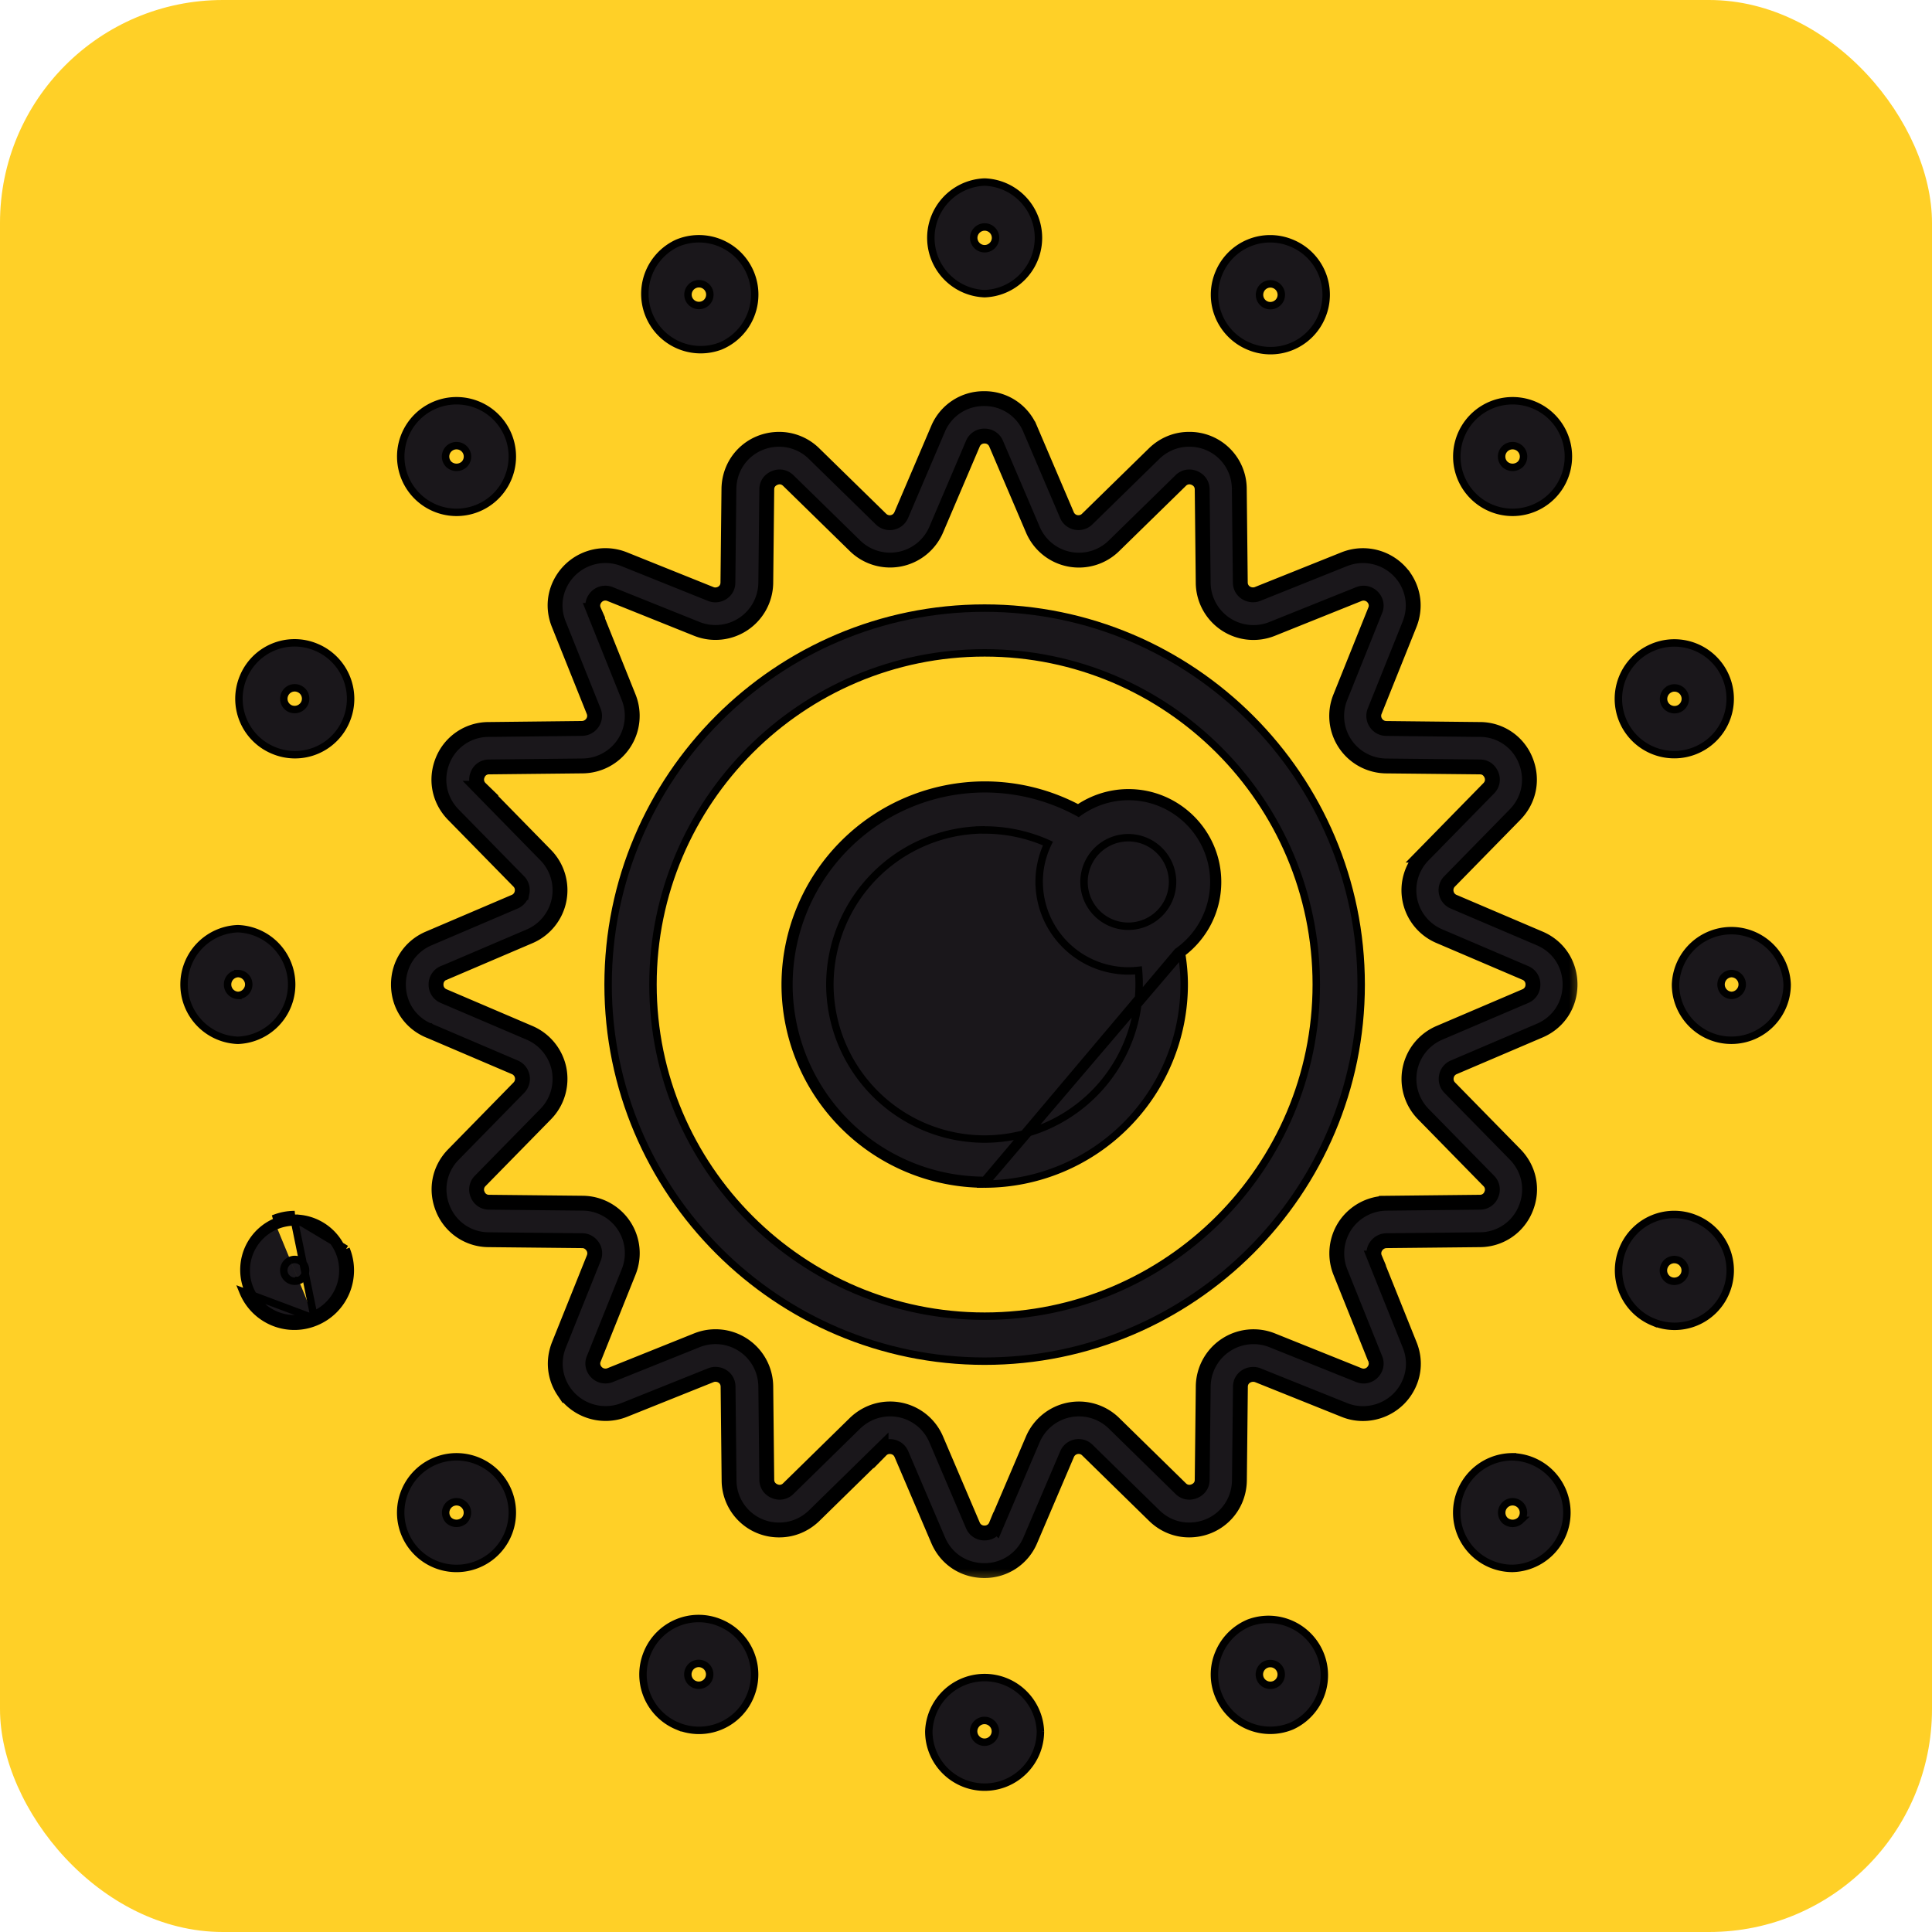 <svg xmlns="http://www.w3.org/2000/svg" width="52" height="52" fill="none" viewBox="0 0 52 52"><rect width="52" height="52" fill="#FFD027" rx="6"/><path fill="#1A171B" stroke="#000" stroke-width=".2" d="M26.502 36.636c5.588 0 10.134-4.546 10.134-10.134 0-5.59-4.546-10.135-10.134-10.135-5.59 0-10.135 4.546-10.135 10.135 0 5.588 4.546 10.134 10.135 10.134Zm0-19.064c4.923 0 8.926 4.006 8.926 8.926s-4.006 8.927-8.926 8.927-8.927-4.003-8.927-8.927c0-4.923 4.006-8.926 8.927-8.926Z"/><path fill="#1A171B" stroke="#000" stroke-width=".2" d="M31.802 25.662c.588-.438.969-1.136.969-1.924 0-1.322-1.077-2.4-2.4-2.4a2.4 2.4 0 0 0-1.35.42 5.366 5.366 0 0 0-2.515-.627 5.378 5.378 0 0 0-5.372 5.37 5.372 5.372 0 0 0 5.368 5.368l5.3-6.207Zm0 0c.045.277.071.558.071.84a5.377 5.377 0 0 1-5.367 5.367l5.296-6.207Zm-10.568.84a5.273 5.273 0 0 0 5.268 5.268l5.19-6.152a2.294 2.294 0 0 0 .979-1.88c0-1.267-1.032-2.3-2.3-2.3-.5 0-.964.166-1.344.438a5.267 5.267 0 0 0-2.521-.646 5.278 5.278 0 0 0-5.272 5.272Zm5.268-4.163c.59 0 1.17.126 1.703.364-.15.313-.236.662-.236 1.032a2.403 2.403 0 0 0 2.674 2.382 4.165 4.165 0 0 1-4.144 4.541 4.168 4.168 0 0 1-4.163-4.16 4.17 4.17 0 0 1 4.122-4.162l.003.003h.041Zm3.866.208a1.191 1.191 0 1 1 0 2.383 1.191 1.191 0 0 1 0-2.383ZM6.402 28a1.503 1.503 0 0 0 0-3.004 1.503 1.503 0 0 0 0 3.004Zm0-1.796c.163 0 .293.133.293.293 0 .16-.133.294-.293.294a.294.294 0 0 1 0-.587ZM45.097 26.497c0 .829.674 1.502 1.502 1.502.829 0 1.502-.673 1.502-1.502a1.503 1.503 0 0 0-3.004 0Zm1.502-.293c.163 0 .293.133.293.293 0 .16-.133.294-.293.294a.294.294 0 0 1 0-.587ZM26.502 7.904a1.503 1.503 0 0 0 0-3.004 1.503 1.503 0 0 0 0 3.004Zm0-1.795c.162 0 .293.132.293.293 0 .16-.134.293-.294.293a.296.296 0 0 1-.293-.293c0-.16.134-.293.294-.293ZM28.003 46.6a1.503 1.503 0 0 0-3.004 0c0 .828.674 1.501 1.502 1.501.829 0 1.502-.673 1.502-1.502Zm-1.798 0c0-.164.133-.294.293-.294.16 0 .293.133.293.293 0 .16-.133.293-.293.293a.296.296 0 0 1-.293-.293ZM12.287 13.79a1.502 1.502 0 1 0 .001-3.004 1.502 1.502 0 0 0 0 3.004Zm-.208-1.71a.294.294 0 0 1 .208-.085.294.294 0 0 1 .209.502.307.307 0 0 1-.417 0 .294.294 0 0 1 0-.417ZM40.711 39.21a1.502 1.502 0 1 0-.002 3.004 1.502 1.502 0 0 0 .002-3.003Zm.209 1.71a.306.306 0 0 1-.417 0 .294.294 0 0 1 .208-.5.294.294 0 0 1 .209.5ZM40.711 13.79a1.502 1.502 0 1 0 .001-3.004 1.502 1.502 0 0 0 0 3.004Zm-.208-1.71a.294.294 0 0 1 .208-.085.294.294 0 0 1 .209.502.307.307 0 0 1-.417 0 .294.294 0 0 1 0-.417ZM11.225 39.65a1.502 1.502 0 1 0 2.124 2.125 1.502 1.502 0 0 0-2.124-2.125Zm1.27 1.27a.307.307 0 0 1-.416 0 .294.294 0 0 1 .208-.5.294.294 0 0 1 .209.5ZM9.315 33.618l-.093.038m.093-.038-1.384-.829a1.402 1.402 0 0 1 1.291.867m.093-.038-.093.038m.093-.038A1.502 1.502 0 0 1 8.5 35.58a1.493 1.493 0 0 1-1.96-.814l1.922.721m.76-1.832a1.402 1.402 0 0 1-.76 1.832M7.93 32.89h-.002v-.1a1.41 1.41 0 0 0-.534.108m.536-.008c-.171 0-.339.034-.498.1m.498-.1c.526 0 .997.319 1.2.806a1.303 1.303 0 0 1-.706 1.701M7.93 32.89h.001l.532 2.6m-1.031-2.5-.038-.092m.038.092-.038-.092m.038.092a1.302 1.302 0 0 0-.706 1.701 1.302 1.302 0 0 0 1.698.706m-1.03-2.5a1.403 1.403 0 0 0 1.069 2.593m0 0-.039-.093m.039.093-.038-.093m-1.07-2.592.576-.115h-.003c-.197 0-.39.04-.573.115Zm.69 1.658h-.001a.297.297 0 0 1-.383-.158.293.293 0 0 1 .157-.384h.002a.291.291 0 0 1 .382.158.293.293 0 0 1-.158.384ZM45.64 20.196a1.502 1.502 0 1 0-1.149-2.777h.001a1.502 1.502 0 0 0 .573 2.892h.003c.199 0 .39-.04.573-.115Zm-.684-1.658a.292.292 0 0 1 .382.158c.063.15-.009.321-.158.384a.297.297 0 0 1-.383-.157.295.295 0 0 1 .159-.384ZM19.384 9.317a1.502 1.502 0 0 0-1.146-2.777 1.503 1.503 0 0 0 1.146 2.777Zm-.686-1.657h.001a.28.28 0 0 1 .112-.023.293.293 0 0 1 .113.564.298.298 0 0 1-.384-.157.293.293 0 0 1 .158-.384ZM32.803 44.495a1.48 1.48 0 0 0 0 1.15 1.502 1.502 0 0 0 1.96.813 1.503 1.503 0 0 0-1.146-2.777c-.37.155-.66.443-.814.814Zm1.5.844a.298.298 0 0 1-.384-.158.293.293 0 0 1 .158-.384.28.28 0 0 1 .113-.022.293.293 0 0 1 .113.564ZM7.36 20.196a1.493 1.493 0 0 0 1.963-.814 1.504 1.504 0 0 0-.815-1.963 1.493 1.493 0 0 0-1.963.814 1.503 1.503 0 0 0 .815 1.963Zm.302-1.503a.291.291 0 0 1 .384-.157c.15.063.22.232.157.383a.299.299 0 0 1-.382.158H7.82a.292.292 0 0 1-.158-.384ZM44.492 35.58v.001a1.493 1.493 0 0 0 1.963-.814 1.502 1.502 0 0 0-.814-1.962 1.493 1.493 0 0 0-1.963.814 1.502 1.502 0 0 0 .814 1.963Zm.302-1.499a.292.292 0 0 1 .384-.157.293.293 0 0 1 .157.383.297.297 0 0 1-.383.158.293.293 0 0 1-.158-.384ZM33.617 9.321a1.493 1.493 0 0 0 1.963-.814 1.502 1.502 0 0 0-.814-1.963 1.493 1.493 0 0 0-1.963.814 1.503 1.503 0 0 0 .814 1.963Zm.306-1.5a.292.292 0 0 1 .384-.157.293.293 0 0 1 .157.383.297.297 0 0 1-.383.159.293.293 0 0 1-.158-.384ZM19.383 43.68a1.493 1.493 0 0 0-1.963.814 1.503 1.503 0 0 0 .814 1.963v-.001a1.493 1.493 0 0 0 1.963-.814 1.503 1.503 0 0 0-.814-1.962Zm-.688 1.657h-.001a.293.293 0 0 1-.158-.384.291.291 0 0 1 .385-.158.292.292 0 1 1-.226.541Z"/><mask id="path-20-outside-1_351_1081" width="33" height="33" x="9.725" y="9.729" fill="#000" maskUnits="userSpaceOnUse"><path fill="#fff" d="M9.725 9.729h33v33h-33z"/><path d="m11.545 27.739 2.313.988a.338.338 0 0 1 .107.548l-1.761 1.799c-.384.393-.491.951-.283 1.459a1.33 1.33 0 0 0 1.23.834l2.519.026c.161 0 .248.108.279.152.03.043.094.164.033.316l-.938 2.336c-.168.424-.12.88.132 1.254a1.36 1.36 0 0 0 1.62.5l2.336-.937c.199-.08.464.047.464.313l.027 2.517a1.34 1.34 0 0 0 1.355 1.335c.35 0 .682-.138.938-.387l1.798-1.761a.325.325 0 0 1 .236-.097c.107 0 .248.053.312.205l.989 2.316c.215.504.689.817 1.24.817a1.33 1.33 0 0 0 1.24-.817l.989-2.316a.336.336 0 0 1 .313-.206c.063 0 .154.017.235.098l1.799 1.761c.255.25.588.387.937.387.75 0 1.345-.585 1.355-1.335l.027-2.517c0-.263.266-.39.467-.313l2.337.938c.588.235 1.27.02 1.62-.501.252-.373.303-.83.131-1.254l-.938-2.336a.328.328 0 0 1 .034-.316.345.345 0 0 1 .279-.152l2.518-.026a1.334 1.334 0 0 0 1.23-.834c.209-.508.101-1.066-.282-1.46l-1.762-1.798a.333.333 0 0 1-.09-.302.333.333 0 0 1 .198-.246l2.313-.988c.504-.215.817-.69.817-1.24 0-.552-.313-1.026-.817-1.241l-2.316-.988a.333.333 0 0 1-.199-.246.332.332 0 0 1 .091-.302l1.762-1.799c.383-.393.49-.951.282-1.459a1.322 1.322 0 0 0-1.23-.83l-2.518-.027a.337.337 0 0 1-.28-.151.334.334 0 0 1-.033-.316l.938-2.337c.168-.423.12-.88-.131-1.254a1.358 1.358 0 0 0-1.62-.5l-2.337.937c-.198.081-.464-.047-.467-.309l-.027-2.518A1.338 1.338 0 0 0 32 11.824c-.35 0-.682.138-.938.387l-1.798 1.758a.33.33 0 0 1-.236.098.333.333 0 0 1-.312-.205l-.989-2.317a1.327 1.327 0 0 0-1.24-.816 1.33 1.33 0 0 0-1.24.816l-.989 2.317a.336.336 0 0 1-.548.107l-1.798-1.758a1.34 1.34 0 0 0-.939-.387c-.75 0-1.344.585-1.354 1.335l-.027 2.518c0 .262-.266.393-.464.31l-2.337-.939a1.358 1.358 0 0 0-1.62.501c-.252.373-.302.83-.13 1.254l.937 2.337c.06.15 0 .268-.034.316a.346.346 0 0 1-.279.15l-2.518.028a1.332 1.332 0 0 0-1.23.83c-.208.508-.1 1.066.282 1.46l1.762 1.798c.114.114.1.252.09.302a.333.333 0 0 1-.198.246l-2.313.988c-.504.215-.816.69-.816 1.24 0 .552.312 1.026.816 1.24h.004Zm.397-1.55 2.312-.988a1.35 1.35 0 0 0 .434-2.185l-1.761-1.799a.326.326 0 0 1-.071-.366.323.323 0 0 1 .31-.209l2.517-.027a1.348 1.348 0 0 0 1.237-1.849l-.938-2.336a.321.321 0 0 1 .03-.313.334.334 0 0 1 .41-.127l2.337.938a1.354 1.354 0 0 0 1.852-1.237l.027-2.518c0-.232.205-.337.347-.337.087 0 .164.034.232.098l1.798 1.758a1.35 1.35 0 0 0 2.182-.434l.988-2.316a.33.33 0 0 1 .313-.205.33.33 0 0 1 .313.205l.988 2.313a1.347 1.347 0 0 0 2.182.437l1.798-1.758a.329.329 0 0 1 .232-.098c.141 0 .343.104.346.336l.027 2.518a1.352 1.352 0 0 0 1.853 1.238l2.336-.938a.338.338 0 0 1 .41.127.321.321 0 0 1 .03.313l-.938 2.336a1.346 1.346 0 0 0 1.238 1.85l2.517.026c.202 0 .283.148.31.209.027.06.07.222-.07.366l-1.762 1.799a1.344 1.344 0 0 0 .434 2.182l2.312.988a.33.33 0 0 1 .205.312.33.33 0 0 1-.205.313l-2.313.988a1.35 1.35 0 0 0-.433 2.186l1.761 1.798a.326.326 0 0 1 .07.367.324.324 0 0 1-.309.208l-2.517.027a1.356 1.356 0 0 0-1.106.598c-.246.37-.296.837-.132 1.25l.938 2.337a.321.321 0 0 1-.03.313.334.334 0 0 1-.41.128l-2.336-.938a1.354 1.354 0 0 0-1.852 1.237l-.028 2.518c0 .232-.205.336-.346.336a.329.329 0 0 1-.232-.098l-1.798-1.761a1.35 1.35 0 0 0-2.182.434l-.989 2.316a.33.33 0 0 1-.312.205.33.33 0 0 1-.313-.205l-.988-2.316a1.344 1.344 0 0 0-1.24-.817c-.354 0-.686.138-.942.383l-1.798 1.761a.329.329 0 0 1-.232.098c-.142 0-.343-.104-.347-.336l-.027-2.518a1.352 1.352 0 0 0-1.852-1.237l-2.336.938a.338.338 0 0 1-.41-.128.321.321 0 0 1-.03-.313l.937-2.336a1.346 1.346 0 0 0-1.237-1.85l-2.518-.026a.324.324 0 0 1-.309-.208.326.326 0 0 1 .07-.367l1.762-1.798c.313-.32.444-.77.36-1.207a1.356 1.356 0 0 0-.794-.979l-2.312-.988a.33.33 0 0 1-.206-.313.33.33 0 0 1 .206-.312v.003Z"/></mask><path fill="#1A171B" d="m11.545 27.739 2.313.988a.338.338 0 0 1 .107.548l-1.761 1.799c-.384.393-.491.951-.283 1.459a1.33 1.33 0 0 0 1.23.834l2.519.026c.161 0 .248.108.279.152.03.043.094.164.033.316l-.938 2.336c-.168.424-.12.88.132 1.254a1.36 1.36 0 0 0 1.62.5l2.336-.937c.199-.08.464.047.464.313l.027 2.517a1.34 1.34 0 0 0 1.355 1.335c.35 0 .682-.138.938-.387l1.798-1.761a.325.325 0 0 1 .236-.097c.107 0 .248.053.312.205l.989 2.316c.215.504.689.817 1.24.817a1.33 1.33 0 0 0 1.24-.817l.989-2.316a.336.336 0 0 1 .313-.206c.063 0 .154.017.235.098l1.799 1.761c.255.25.588.387.937.387.75 0 1.345-.585 1.355-1.335l.027-2.517c0-.263.266-.39.467-.313l2.337.938c.588.235 1.27.02 1.62-.501.252-.373.303-.83.131-1.254l-.938-2.336a.328.328 0 0 1 .034-.316.345.345 0 0 1 .279-.152l2.518-.026a1.334 1.334 0 0 0 1.23-.834c.209-.508.101-1.066-.282-1.46l-1.762-1.798a.333.333 0 0 1-.09-.302.333.333 0 0 1 .198-.246l2.313-.988c.504-.215.817-.69.817-1.24 0-.552-.313-1.026-.817-1.241l-2.316-.988a.333.333 0 0 1-.199-.246.332.332 0 0 1 .091-.302l1.762-1.799c.383-.393.49-.951.282-1.459a1.322 1.322 0 0 0-1.23-.83l-2.518-.027a.337.337 0 0 1-.28-.151.334.334 0 0 1-.033-.316l.938-2.337c.168-.423.12-.88-.131-1.254a1.358 1.358 0 0 0-1.62-.5l-2.337.937c-.198.081-.464-.047-.467-.309l-.027-2.518A1.338 1.338 0 0 0 32 11.824c-.35 0-.682.138-.938.387l-1.798 1.758a.33.33 0 0 1-.236.098.333.333 0 0 1-.312-.205l-.989-2.317a1.327 1.327 0 0 0-1.24-.816 1.33 1.33 0 0 0-1.24.816l-.989 2.317a.336.336 0 0 1-.548.107l-1.798-1.758a1.34 1.34 0 0 0-.939-.387c-.75 0-1.344.585-1.354 1.335l-.027 2.518c0 .262-.266.393-.464.31l-2.337-.939a1.358 1.358 0 0 0-1.62.501c-.252.373-.302.83-.13 1.254l.937 2.337c.06.15 0 .268-.034.316a.346.346 0 0 1-.279.15l-2.518.028a1.332 1.332 0 0 0-1.23.83c-.208.508-.1 1.066.282 1.46l1.762 1.798c.114.114.1.252.09.302a.333.333 0 0 1-.198.246l-2.313.988c-.504.215-.816.69-.816 1.24 0 .552.312 1.026.816 1.24h.004Zm.397-1.55 2.312-.988a1.35 1.35 0 0 0 .434-2.185l-1.761-1.799a.326.326 0 0 1-.071-.366.323.323 0 0 1 .31-.209l2.517-.027a1.348 1.348 0 0 0 1.237-1.849l-.938-2.336a.321.321 0 0 1 .03-.313.334.334 0 0 1 .41-.127l2.337.938a1.354 1.354 0 0 0 1.852-1.237l.027-2.518c0-.232.205-.337.347-.337.087 0 .164.034.232.098l1.798 1.758a1.35 1.35 0 0 0 2.182-.434l.988-2.316a.33.33 0 0 1 .313-.205.33.33 0 0 1 .313.205l.988 2.313a1.347 1.347 0 0 0 2.182.437l1.798-1.758a.329.329 0 0 1 .232-.098c.141 0 .343.104.346.336l.027 2.518a1.352 1.352 0 0 0 1.853 1.238l2.336-.938a.338.338 0 0 1 .41.127.321.321 0 0 1 .03.313l-.938 2.336a1.346 1.346 0 0 0 1.238 1.85l2.517.026c.202 0 .283.148.31.209.027.06.07.222-.07.366l-1.762 1.799a1.344 1.344 0 0 0 .434 2.182l2.312.988a.33.33 0 0 1 .205.312.33.33 0 0 1-.205.313l-2.313.988a1.35 1.35 0 0 0-.433 2.186l1.761 1.798a.326.326 0 0 1 .07.367.324.324 0 0 1-.309.208l-2.517.027a1.356 1.356 0 0 0-1.106.598c-.246.37-.296.837-.132 1.25l.938 2.337a.321.321 0 0 1-.03.313.334.334 0 0 1-.41.128l-2.336-.938a1.354 1.354 0 0 0-1.852 1.237l-.028 2.518c0 .232-.205.336-.346.336a.329.329 0 0 1-.232-.098l-1.798-1.761a1.35 1.35 0 0 0-2.182.434l-.989 2.316a.33.33 0 0 1-.312.205.33.33 0 0 1-.313-.205l-.988-2.316a1.344 1.344 0 0 0-1.24-.817c-.354 0-.686.138-.942.383l-1.798 1.761a.329.329 0 0 1-.232.098c-.142 0-.343-.104-.347-.336l-.027-2.518a1.352 1.352 0 0 0-1.852-1.237l-2.336.938a.338.338 0 0 1-.41-.128.321.321 0 0 1-.03-.313l.937-2.336a1.346 1.346 0 0 0-1.237-1.85l-2.518-.026a.324.324 0 0 1-.309-.208.326.326 0 0 1 .07-.367l1.762-1.798c.313-.32.444-.77.36-1.207a1.356 1.356 0 0 0-.794-.979l-2.312-.988a.33.33 0 0 1-.206-.313.33.33 0 0 1 .206-.312v.003Z"/><path stroke="#000" stroke-width=".4" d="m11.545 27.739 2.313.988a.338.338 0 0 1 .107.548l-1.761 1.799c-.384.393-.491.951-.283 1.459a1.33 1.33 0 0 0 1.23.834l2.519.026c.161 0 .248.108.279.152.03.043.094.164.033.316l-.938 2.336c-.168.424-.12.88.132 1.254a1.36 1.36 0 0 0 1.62.5l2.336-.937c.199-.08.464.047.464.313l.027 2.517a1.34 1.34 0 0 0 1.355 1.335c.35 0 .682-.138.938-.387l1.798-1.761a.325.325 0 0 1 .236-.097c.107 0 .248.053.312.205l.989 2.316c.215.504.689.817 1.24.817a1.33 1.33 0 0 0 1.24-.817l.989-2.316a.336.336 0 0 1 .313-.206c.063 0 .154.017.235.098l1.799 1.761c.255.25.588.387.937.387.75 0 1.345-.585 1.355-1.335l.027-2.517c0-.263.266-.39.467-.313l2.337.938c.588.235 1.27.02 1.62-.501.252-.373.303-.83.131-1.254l-.938-2.336a.328.328 0 0 1 .034-.316.345.345 0 0 1 .279-.152l2.518-.026a1.334 1.334 0 0 0 1.23-.834c.209-.508.101-1.066-.282-1.46l-1.762-1.798a.333.333 0 0 1-.09-.302.333.333 0 0 1 .198-.246l2.313-.988c.504-.215.817-.69.817-1.24 0-.552-.313-1.026-.817-1.241l-2.316-.988a.333.333 0 0 1-.199-.246.332.332 0 0 1 .091-.302l1.762-1.799c.383-.393.49-.951.282-1.459a1.322 1.322 0 0 0-1.23-.83l-2.518-.027a.337.337 0 0 1-.28-.151.334.334 0 0 1-.033-.316l.938-2.337c.168-.423.12-.88-.131-1.254a1.358 1.358 0 0 0-1.62-.5l-2.337.937c-.198.081-.464-.047-.467-.309l-.027-2.518A1.338 1.338 0 0 0 32 11.824c-.35 0-.682.138-.938.387l-1.798 1.758a.33.33 0 0 1-.236.098.333.333 0 0 1-.312-.205l-.989-2.317a1.327 1.327 0 0 0-1.24-.816 1.33 1.33 0 0 0-1.24.816l-.989 2.317a.336.336 0 0 1-.548.107l-1.798-1.758a1.34 1.34 0 0 0-.939-.387c-.75 0-1.344.585-1.354 1.335l-.027 2.518c0 .262-.266.393-.464.31l-2.337-.939a1.358 1.358 0 0 0-1.62.501c-.252.373-.302.83-.13 1.254l.937 2.337c.06.15 0 .268-.034.316a.346.346 0 0 1-.279.15l-2.518.028a1.332 1.332 0 0 0-1.23.83c-.208.508-.1 1.066.282 1.46l1.762 1.798c.114.114.1.252.09.302a.333.333 0 0 1-.198.246l-2.313.988c-.504.215-.816.69-.816 1.24 0 .552.312 1.026.816 1.24h.004Zm.397-1.55 2.312-.988a1.35 1.35 0 0 0 .434-2.185l-1.761-1.799a.326.326 0 0 1-.071-.366.323.323 0 0 1 .31-.209l2.517-.027a1.348 1.348 0 0 0 1.237-1.849l-.938-2.336a.321.321 0 0 1 .03-.313.334.334 0 0 1 .41-.127l2.337.938a1.354 1.354 0 0 0 1.852-1.237l.027-2.518c0-.232.205-.337.347-.337.087 0 .164.034.232.098l1.798 1.758a1.35 1.35 0 0 0 2.182-.434l.988-2.316a.33.33 0 0 1 .313-.205.33.33 0 0 1 .313.205l.988 2.313a1.347 1.347 0 0 0 2.182.437l1.798-1.758a.329.329 0 0 1 .232-.098c.141 0 .343.104.346.336l.027 2.518a1.352 1.352 0 0 0 1.853 1.238l2.336-.938a.338.338 0 0 1 .41.127.321.321 0 0 1 .03.313l-.938 2.336a1.346 1.346 0 0 0 1.238 1.85l2.517.026c.202 0 .283.148.31.209.027.06.07.222-.07.366l-1.762 1.799a1.344 1.344 0 0 0 .434 2.182l2.312.988a.33.33 0 0 1 .205.312.33.33 0 0 1-.205.313l-2.313.988a1.35 1.35 0 0 0-.433 2.186l1.761 1.798a.326.326 0 0 1 .07.367.324.324 0 0 1-.309.208l-2.517.027a1.356 1.356 0 0 0-1.106.598c-.246.37-.296.837-.132 1.25l.938 2.337a.321.321 0 0 1-.03.313.334.334 0 0 1-.41.128l-2.336-.938a1.354 1.354 0 0 0-1.852 1.237l-.028 2.518c0 .232-.205.336-.346.336a.329.329 0 0 1-.232-.098l-1.798-1.761a1.35 1.35 0 0 0-2.182.434l-.989 2.316a.33.33 0 0 1-.312.205.33.33 0 0 1-.313-.205l-.988-2.316a1.344 1.344 0 0 0-1.24-.817c-.354 0-.686.138-.942.383l-1.798 1.761a.329.329 0 0 1-.232.098c-.142 0-.343-.104-.347-.336l-.027-2.518a1.352 1.352 0 0 0-1.852-1.237l-2.336.938a.338.338 0 0 1-.41-.128.321.321 0 0 1-.03-.313l.937-2.336a1.346 1.346 0 0 0-1.237-1.85l-2.518-.026a.324.324 0 0 1-.309-.208.326.326 0 0 1 .07-.367l1.762-1.798c.313-.32.444-.77.36-1.207a1.356 1.356 0 0 0-.794-.979l-2.312-.988a.33.33 0 0 1-.206-.313.33.33 0 0 1 .206-.312v.003Z" mask="url(#path-20-outside-1_351_1081)"/></svg>